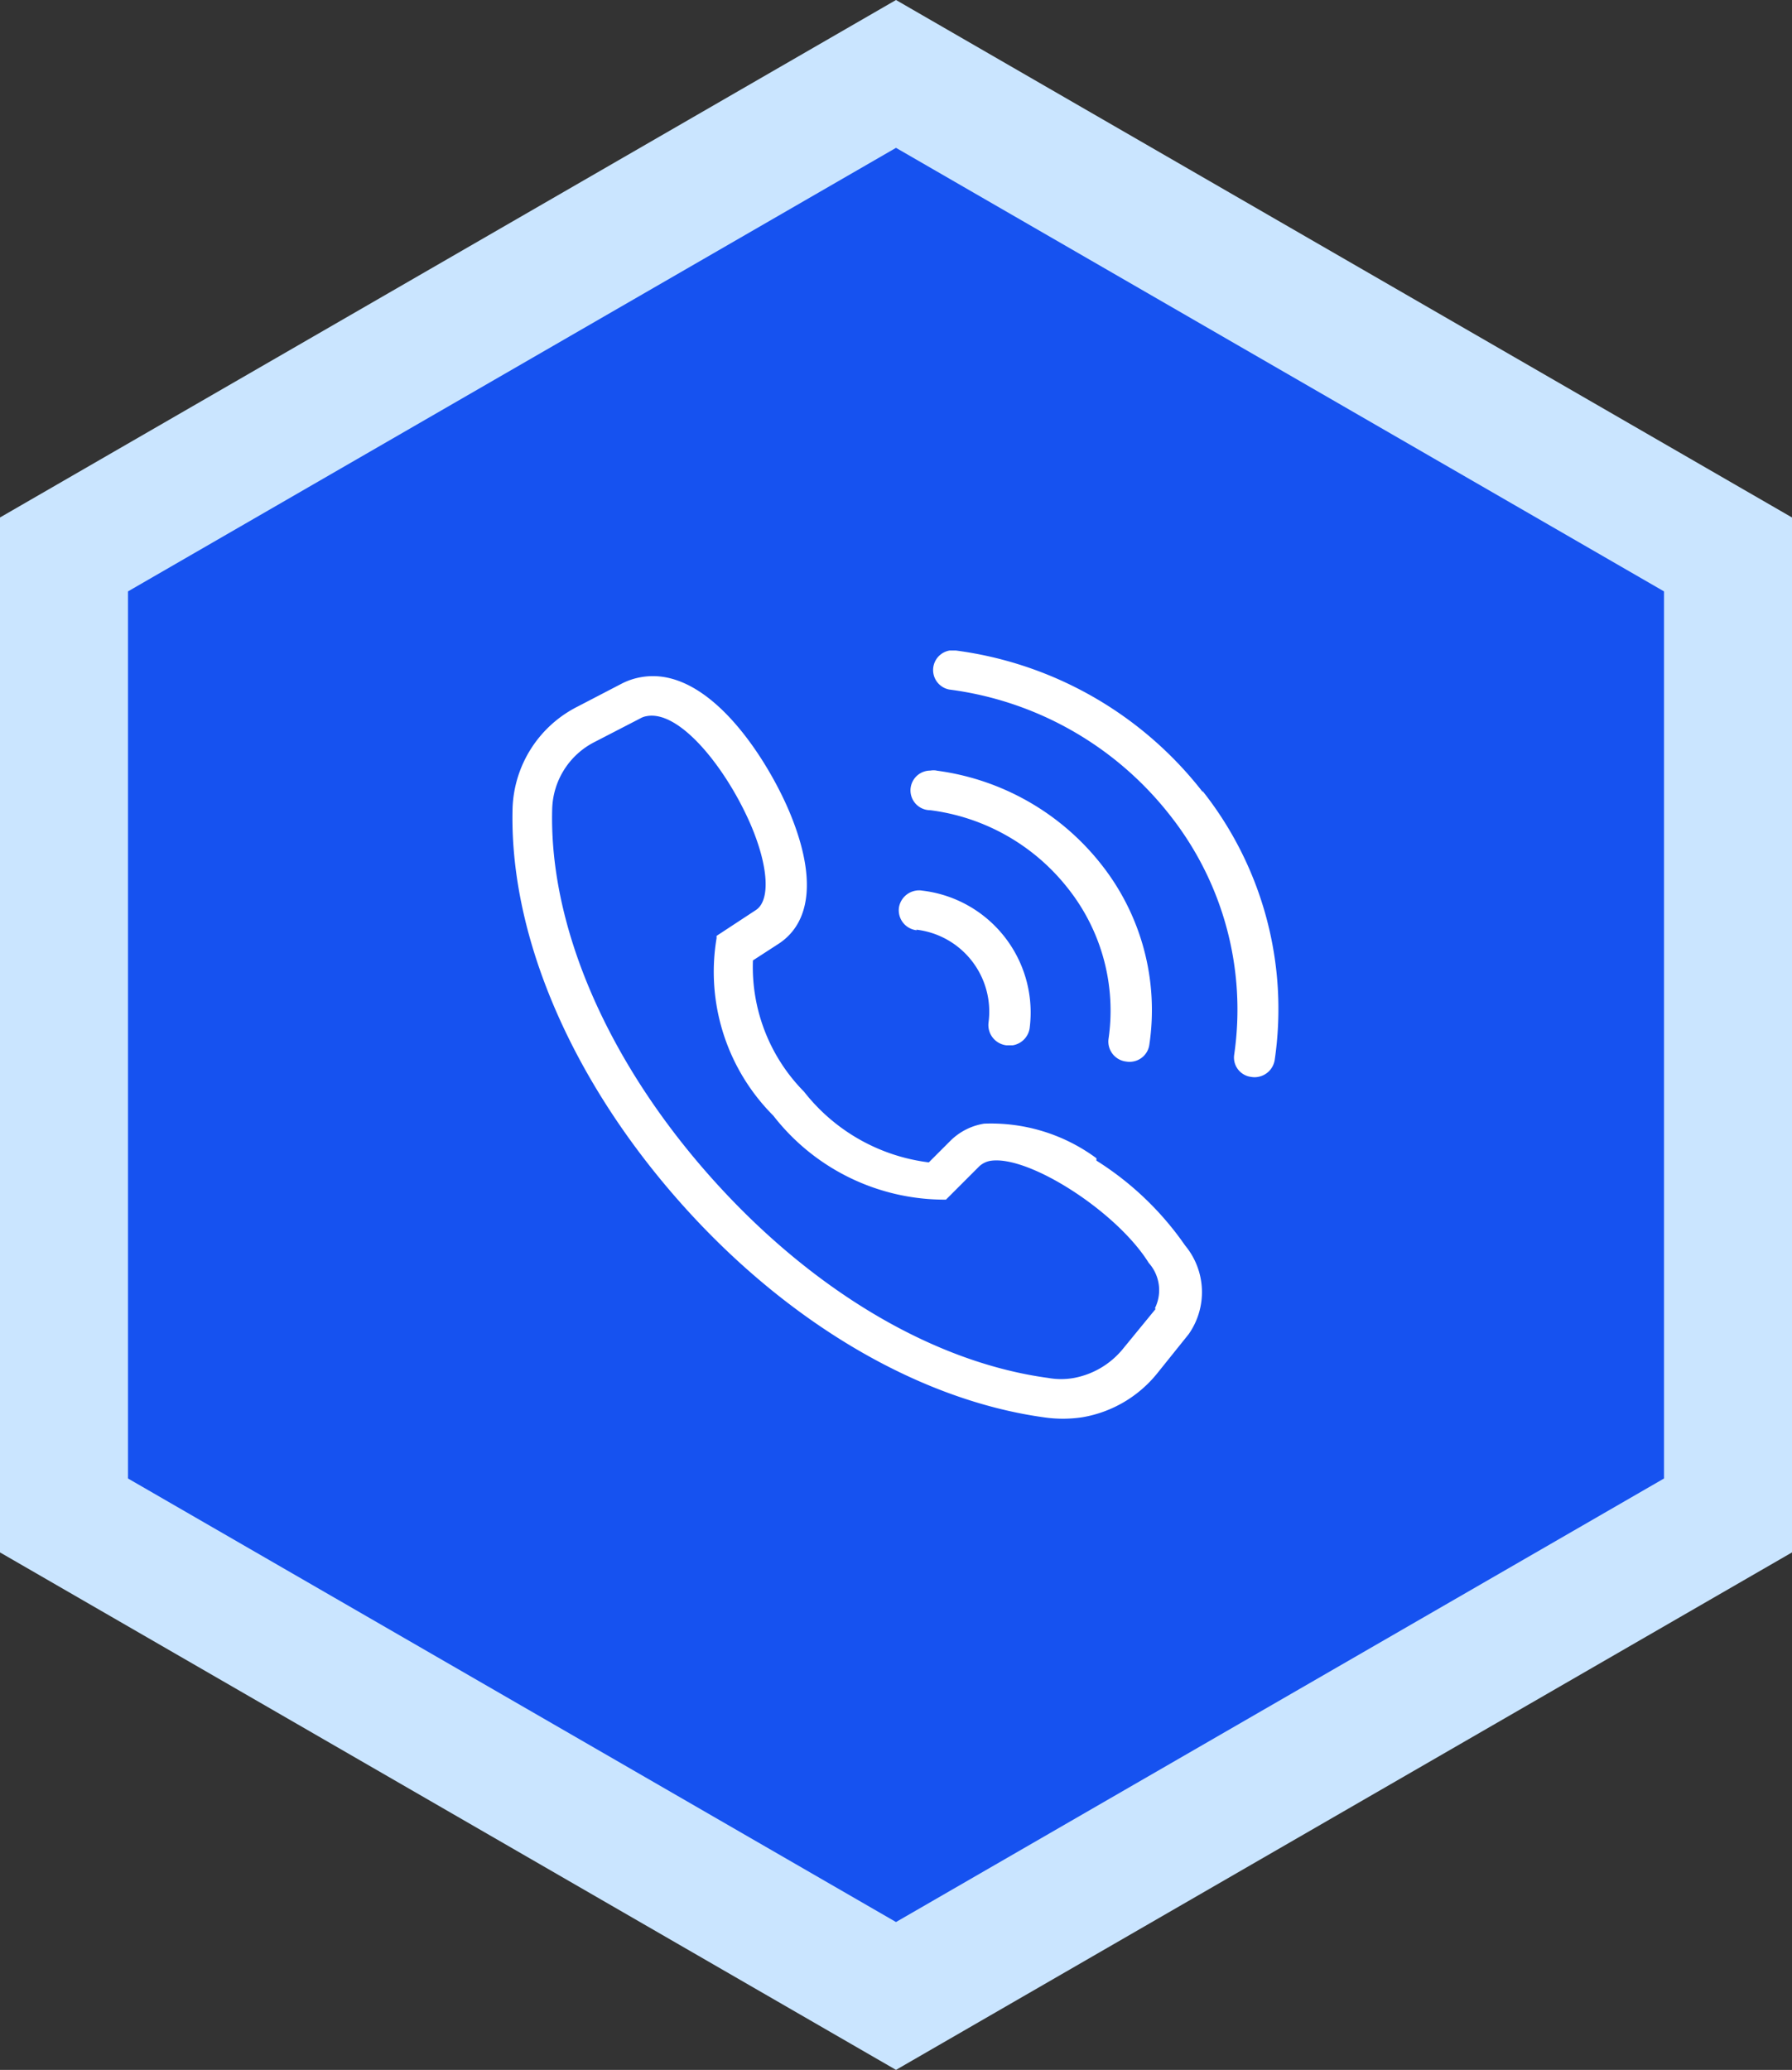 <svg id="图层_1" data-name="图层 1" xmlns="http://www.w3.org/2000/svg" xmlns:xlink="http://www.w3.org/1999/xlink" viewBox="0 0 60.62 70"><rect x="0" y="0" width="60.62" height="70" fill="#333333" stroke="none"/><defs><clipPath id="clip-path"><rect id="SVGID" x="17.32" y="22" width="25.97" height="26" style="fill:none"/></clipPath></defs><title>icon_contact_1</title><polygon points="60.62 52.5 60.62 17.5 30.31 0 0 17.5 0 52.5 30.31 70 60.62 52.5" style="fill:#cae5ff"/><polygon points="56.29 50 56.29 20 30.31 5 4.33 20 4.33 50 30.31 65 56.29 50" style="fill:#1652f0"/><g style="clip-path:url(#clip-path)"><path d="M37.09,39.17A6,6,0,0,0,33.29,38a2.09,2.09,0,0,0-1.13.57l-.74.74a6.35,6.35,0,0,1-4.22-2.39,6,6,0,0,1-1.73-4.44l.88-.57c1.13-.75,1.25-2.34.34-4.49-.74-1.74-2.72-4.92-5-4.52a2.28,2.28,0,0,0-.64.21l-1.52.79a4,4,0,0,0-2.19,3.41c-.12,4.2,1.88,9,5.5,13.16S31,47.33,35.3,47.93a4.43,4.43,0,0,0,1.31,0,4.14,4.14,0,0,0,2.54-1.49l1.06-1.32a2.47,2.47,0,0,0-.12-3,10.35,10.35,0,0,0-3-2.87Zm2,5.1L38,45.6a2.8,2.8,0,0,1-1.67,1,2.45,2.45,0,0,1-.87,0c-4-.54-8.2-3.1-11.6-7s-5.29-8.37-5.18-12.25a2.62,2.62,0,0,1,1.44-2.26l1.53-.79a.64.64,0,0,1,.22-.08C23,24,24.58,26,25.4,27.9c.6,1.41.66,2.54.18,2.87l-1.34.88,0,.08a6.88,6.88,0,0,0,1.92,6,7.34,7.34,0,0,0,5.81,2.84H32l1.13-1.13a.74.74,0,0,1,.36-.18c1.28-.22,4.29,1.71,5.37,3.45a1.38,1.38,0,0,1,.21,1.53Zm1.6-17.48A12.67,12.67,0,0,0,32.34,22h-.22a.67.67,0,0,0,0,1.32,11.32,11.32,0,0,1,7.45,4.24,10.6,10.6,0,0,1,2.18,8.11.66.66,0,0,0,.58.75.63.63,0,0,0,.22,0,.69.69,0,0,0,.57-.57,11.87,11.87,0,0,0-2.44-9.1Zm-9-.73a.63.63,0,0,0-.22,0,.67.67,0,0,0,0,1.34,7.05,7.05,0,0,1,4.67,2.66,6.65,6.65,0,0,1,1.36,5.07.68.68,0,0,0,.6.77.63.63,0,0,0,.22,0,.67.67,0,0,0,.56-.57,7.94,7.94,0,0,0-1.62-6.09,8.5,8.5,0,0,0-5.59-3.18ZM31,31.44a2.79,2.79,0,0,1,2.44,3.14.69.69,0,0,0,.6.77h.22a.69.69,0,0,0,.57-.57,4.15,4.15,0,0,0-3.63-4.66.63.63,0,0,0-.22,0,.69.69,0,0,0-.57.57.68.68,0,0,0,.6.77Zm0,0" style="fill:#fff"/></g></svg>